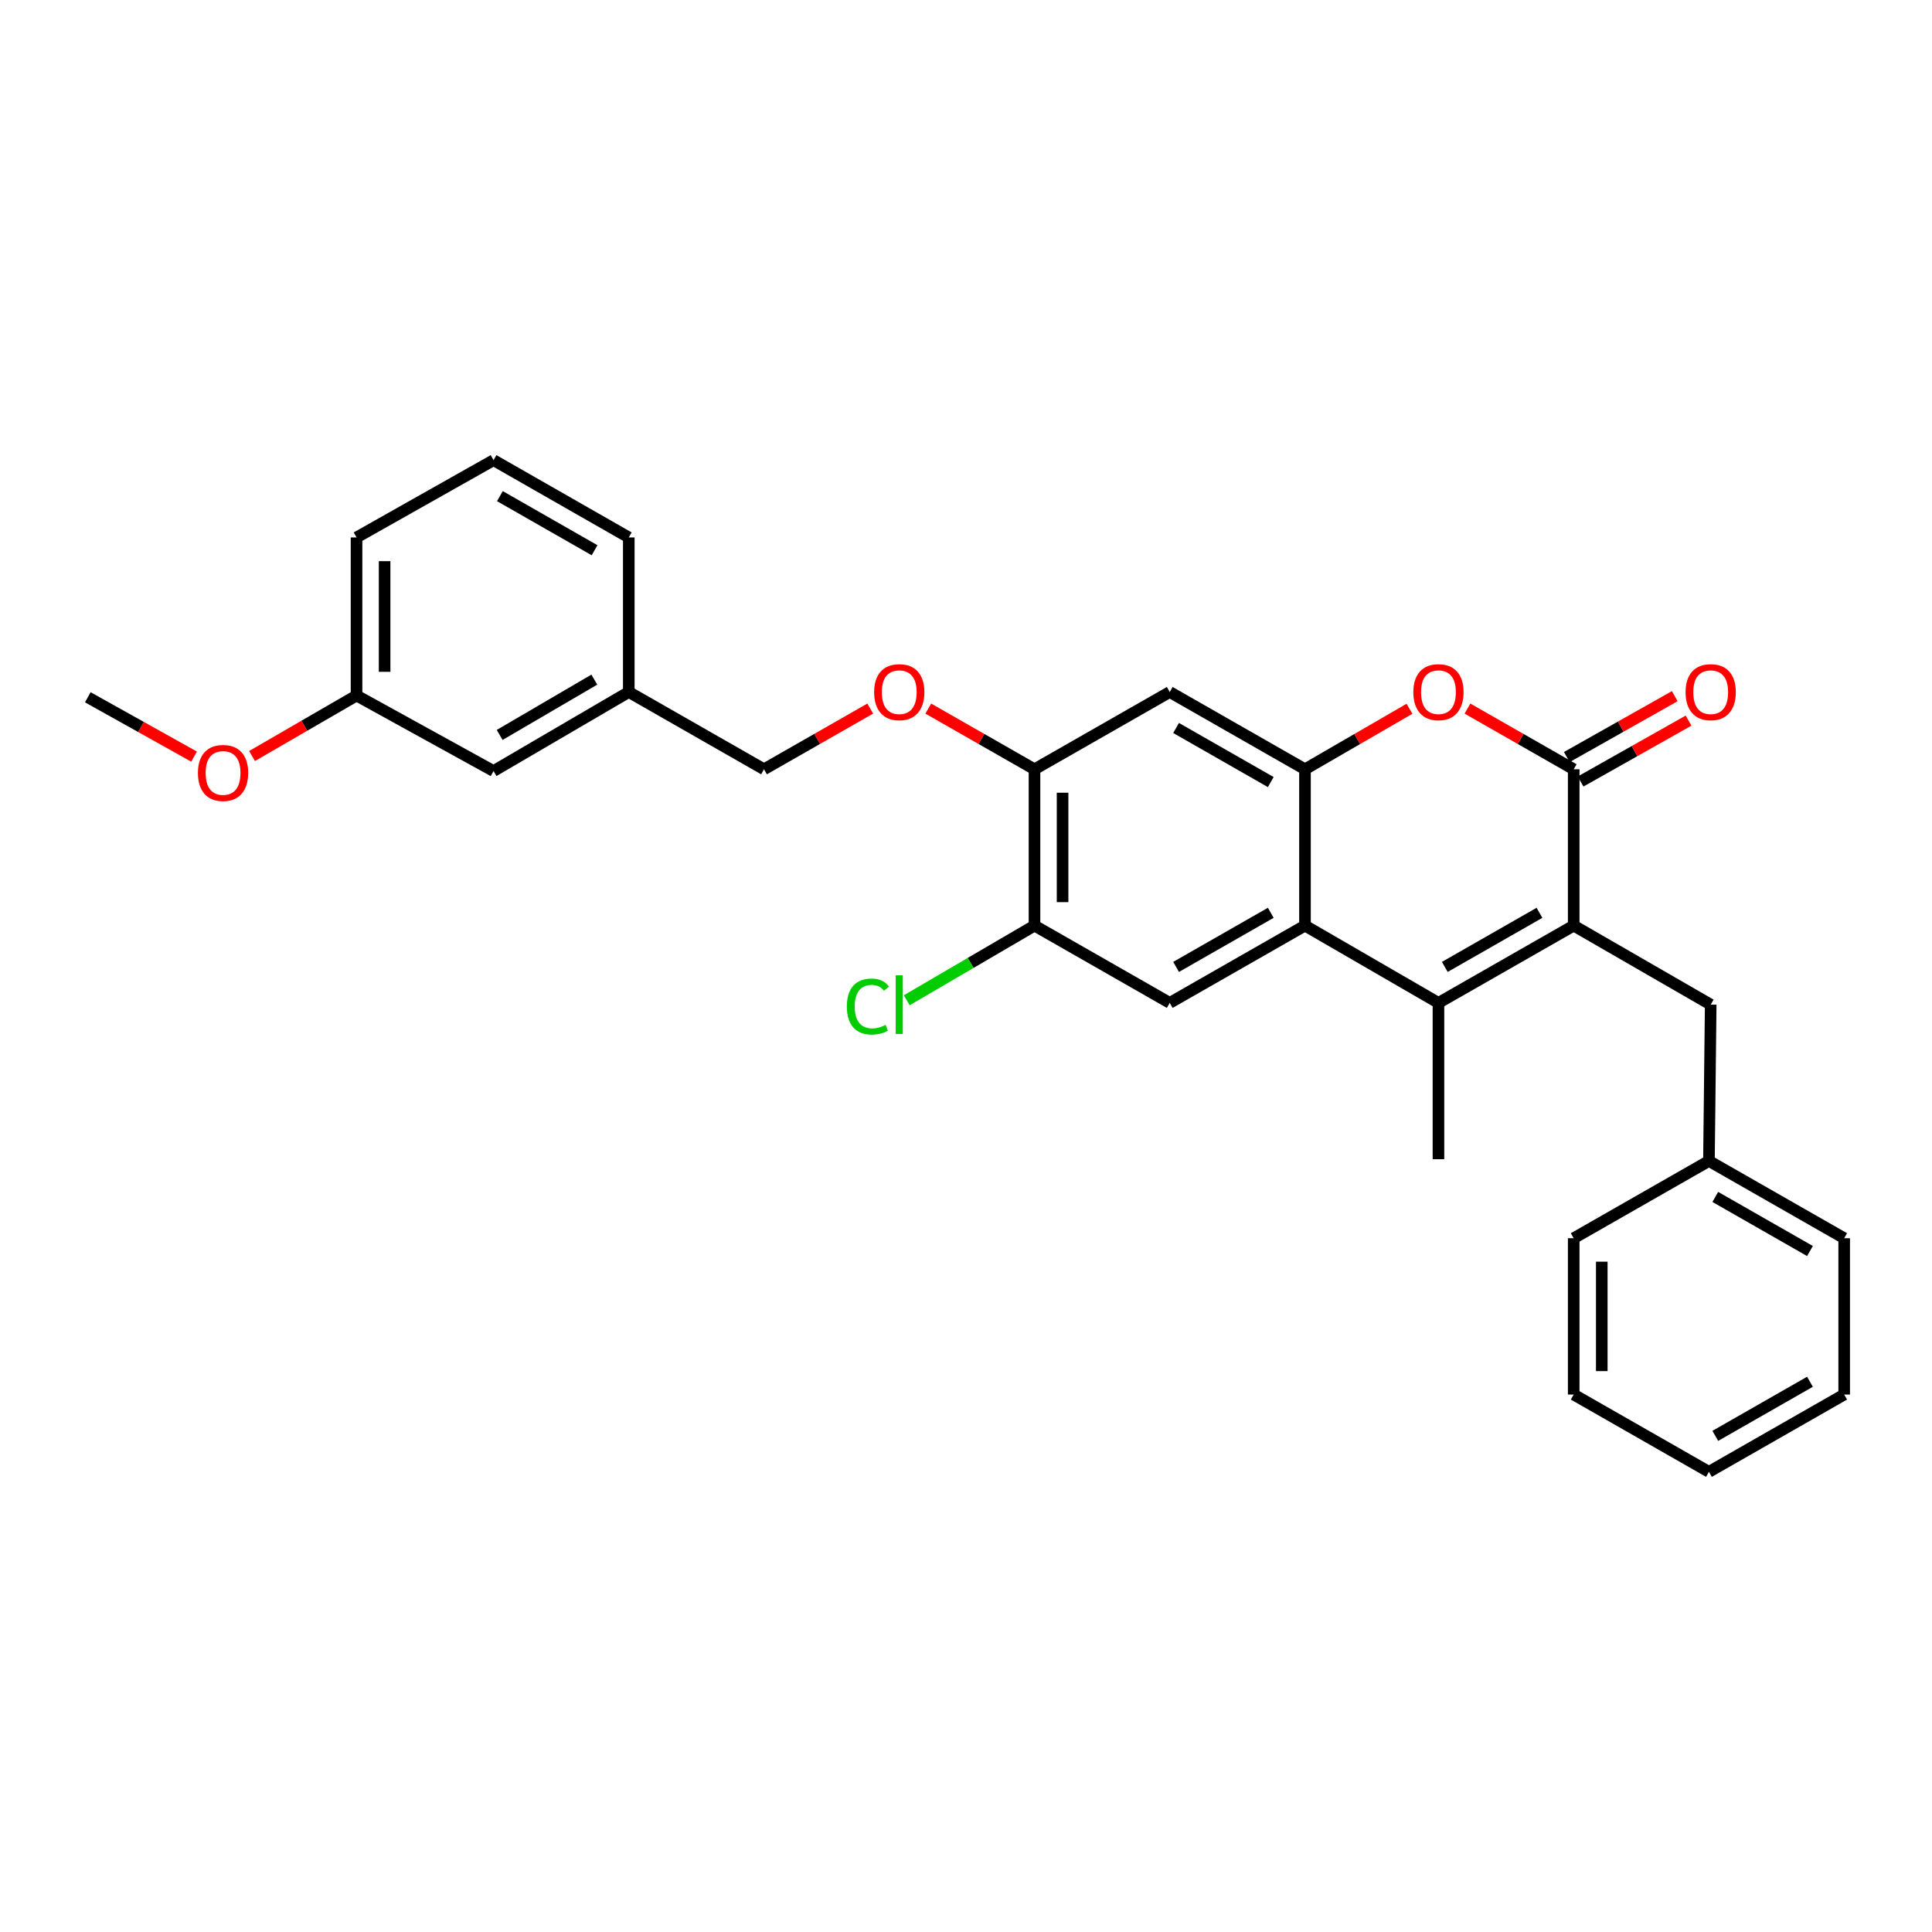 <?xml version='1.0' encoding='iso-8859-1'?>
<svg version='1.1' baseProfile='full'
              xmlns='http://www.w3.org/2000/svg'
                      xmlns:rdkit='http://www.rdkit.org/xml'
                      xmlns:xlink='http://www.w3.org/1999/xlink'
                  xml:space='preserve'
width='1000px' height='1000px' viewBox='0 0 1000 1000'>
<!-- END OF HEADER -->
<rect style='opacity:1.0;fill:#FFFFFF;stroke:none' width='1000' height='1000' x='0' y='0'> </rect>
<path class='bond-0' d='M 814.544,479.089 L 744.543,519.095' style='fill:none;fill-rule:evenodd;stroke:#000000;stroke-width:6px;stroke-linecap:butt;stroke-linejoin:miter;stroke-opacity:1' />
<path class='bond-0' d='M 796.832,472.472 L 747.832,500.476' style='fill:none;fill-rule:evenodd;stroke:#000000;stroke-width:6px;stroke-linecap:butt;stroke-linejoin:miter;stroke-opacity:1' />
<path class='bond-1' d='M 814.544,479.089 L 814.544,398.18' style='fill:none;fill-rule:evenodd;stroke:#000000;stroke-width:6px;stroke-linecap:butt;stroke-linejoin:miter;stroke-opacity:1' />
<path class='bond-2' d='M 814.544,479.089 L 885.457,519.999' style='fill:none;fill-rule:evenodd;stroke:#000000;stroke-width:6px;stroke-linecap:butt;stroke-linejoin:miter;stroke-opacity:1' />
<path class='bond-3' d='M 744.543,519.095 L 675.454,479.089' style='fill:none;fill-rule:evenodd;stroke:#000000;stroke-width:6px;stroke-linecap:butt;stroke-linejoin:miter;stroke-opacity:1' />
<path class='bond-4' d='M 744.543,519.095 L 744.543,600.004' style='fill:none;fill-rule:evenodd;stroke:#000000;stroke-width:6px;stroke-linecap:butt;stroke-linejoin:miter;stroke-opacity:1' />
<path class='bond-5' d='M 814.544,398.18 L 787.051,382.471' style='fill:none;fill-rule:evenodd;stroke:#000000;stroke-width:6px;stroke-linecap:butt;stroke-linejoin:miter;stroke-opacity:1' />
<path class='bond-5' d='M 787.051,382.471 L 759.558,366.761' style='fill:none;fill-rule:evenodd;stroke:#FF0000;stroke-width:6px;stroke-linecap:butt;stroke-linejoin:miter;stroke-opacity:1' />
<path class='bond-6' d='M 818.114,404.509 L 846.053,388.75' style='fill:none;fill-rule:evenodd;stroke:#000000;stroke-width:6px;stroke-linecap:butt;stroke-linejoin:miter;stroke-opacity:1' />
<path class='bond-6' d='M 846.053,388.75 L 873.991,372.991' style='fill:none;fill-rule:evenodd;stroke:#FF0000;stroke-width:6px;stroke-linecap:butt;stroke-linejoin:miter;stroke-opacity:1' />
<path class='bond-6' d='M 810.974,391.851 L 838.913,376.092' style='fill:none;fill-rule:evenodd;stroke:#000000;stroke-width:6px;stroke-linecap:butt;stroke-linejoin:miter;stroke-opacity:1' />
<path class='bond-6' d='M 838.913,376.092 L 866.852,360.333' style='fill:none;fill-rule:evenodd;stroke:#FF0000;stroke-width:6px;stroke-linecap:butt;stroke-linejoin:miter;stroke-opacity:1' />
<path class='bond-7' d='M 675.454,479.089 L 605.453,519.095' style='fill:none;fill-rule:evenodd;stroke:#000000;stroke-width:6px;stroke-linecap:butt;stroke-linejoin:miter;stroke-opacity:1' />
<path class='bond-7' d='M 657.743,472.472 L 608.742,500.476' style='fill:none;fill-rule:evenodd;stroke:#000000;stroke-width:6px;stroke-linecap:butt;stroke-linejoin:miter;stroke-opacity:1' />
<path class='bond-8' d='M 675.454,479.089 L 675.454,398.18' style='fill:none;fill-rule:evenodd;stroke:#000000;stroke-width:6px;stroke-linecap:butt;stroke-linejoin:miter;stroke-opacity:1' />
<path class='bond-9' d='M 675.454,398.18 L 702.501,382.522' style='fill:none;fill-rule:evenodd;stroke:#000000;stroke-width:6px;stroke-linecap:butt;stroke-linejoin:miter;stroke-opacity:1' />
<path class='bond-9' d='M 702.501,382.522 L 729.547,366.863' style='fill:none;fill-rule:evenodd;stroke:#FF0000;stroke-width:6px;stroke-linecap:butt;stroke-linejoin:miter;stroke-opacity:1' />
<path class='bond-10' d='M 675.454,398.18 L 605.453,358.182' style='fill:none;fill-rule:evenodd;stroke:#000000;stroke-width:6px;stroke-linecap:butt;stroke-linejoin:miter;stroke-opacity:1' />
<path class='bond-10' d='M 657.744,404.798 L 608.743,376.8' style='fill:none;fill-rule:evenodd;stroke:#000000;stroke-width:6px;stroke-linecap:butt;stroke-linejoin:miter;stroke-opacity:1' />
<path class='bond-11' d='M 605.453,519.095 L 535.453,479.089' style='fill:none;fill-rule:evenodd;stroke:#000000;stroke-width:6px;stroke-linecap:butt;stroke-linejoin:miter;stroke-opacity:1' />
<path class='bond-12' d='M 605.453,358.182 L 535.453,398.18' style='fill:none;fill-rule:evenodd;stroke:#000000;stroke-width:6px;stroke-linecap:butt;stroke-linejoin:miter;stroke-opacity:1' />
<path class='bond-13' d='M 535.453,398.18 L 507.96,382.471' style='fill:none;fill-rule:evenodd;stroke:#000000;stroke-width:6px;stroke-linecap:butt;stroke-linejoin:miter;stroke-opacity:1' />
<path class='bond-13' d='M 507.96,382.471 L 480.467,366.761' style='fill:none;fill-rule:evenodd;stroke:#FF0000;stroke-width:6px;stroke-linecap:butt;stroke-linejoin:miter;stroke-opacity:1' />
<path class='bond-14' d='M 535.453,398.18 L 535.453,479.089' style='fill:none;fill-rule:evenodd;stroke:#000000;stroke-width:6px;stroke-linecap:butt;stroke-linejoin:miter;stroke-opacity:1' />
<path class='bond-14' d='M 549.986,410.316 L 549.986,466.952' style='fill:none;fill-rule:evenodd;stroke:#000000;stroke-width:6px;stroke-linecap:butt;stroke-linejoin:miter;stroke-opacity:1' />
<path class='bond-15' d='M 535.453,479.089 L 502.386,498.414' style='fill:none;fill-rule:evenodd;stroke:#000000;stroke-width:6px;stroke-linecap:butt;stroke-linejoin:miter;stroke-opacity:1' />
<path class='bond-15' d='M 502.386,498.414 L 469.319,517.739' style='fill:none;fill-rule:evenodd;stroke:#00CC00;stroke-width:6px;stroke-linecap:butt;stroke-linejoin:miter;stroke-opacity:1' />
<path class='bond-16' d='M 885.457,519.999 L 884.545,600.908' style='fill:none;fill-rule:evenodd;stroke:#000000;stroke-width:6px;stroke-linecap:butt;stroke-linejoin:miter;stroke-opacity:1' />
<path class='bond-17' d='M 450.436,366.761 L 422.943,382.471' style='fill:none;fill-rule:evenodd;stroke:#FF0000;stroke-width:6px;stroke-linecap:butt;stroke-linejoin:miter;stroke-opacity:1' />
<path class='bond-17' d='M 422.943,382.471 L 395.451,398.18' style='fill:none;fill-rule:evenodd;stroke:#000000;stroke-width:6px;stroke-linecap:butt;stroke-linejoin:miter;stroke-opacity:1' />
<path class='bond-18' d='M 395.451,398.18 L 325.458,358.182' style='fill:none;fill-rule:evenodd;stroke:#000000;stroke-width:6px;stroke-linecap:butt;stroke-linejoin:miter;stroke-opacity:1' />
<path class='bond-19' d='M 255.457,399.092 L 325.458,358.182' style='fill:none;fill-rule:evenodd;stroke:#000000;stroke-width:6px;stroke-linecap:butt;stroke-linejoin:miter;stroke-opacity:1' />
<path class='bond-19' d='M 258.624,380.408 L 307.625,351.771' style='fill:none;fill-rule:evenodd;stroke:#000000;stroke-width:6px;stroke-linecap:butt;stroke-linejoin:miter;stroke-opacity:1' />
<path class='bond-20' d='M 255.457,399.092 L 184.544,359.998' style='fill:none;fill-rule:evenodd;stroke:#000000;stroke-width:6px;stroke-linecap:butt;stroke-linejoin:miter;stroke-opacity:1' />
<path class='bond-21' d='M 884.545,600.908 L 954.545,640.906' style='fill:none;fill-rule:evenodd;stroke:#000000;stroke-width:6px;stroke-linecap:butt;stroke-linejoin:miter;stroke-opacity:1' />
<path class='bond-21' d='M 887.835,619.526 L 936.835,647.525' style='fill:none;fill-rule:evenodd;stroke:#000000;stroke-width:6px;stroke-linecap:butt;stroke-linejoin:miter;stroke-opacity:1' />
<path class='bond-22' d='M 884.545,600.908 L 814.544,640.906' style='fill:none;fill-rule:evenodd;stroke:#000000;stroke-width:6px;stroke-linecap:butt;stroke-linejoin:miter;stroke-opacity:1' />
<path class='bond-23' d='M 325.458,358.182 L 325.458,278.185' style='fill:none;fill-rule:evenodd;stroke:#000000;stroke-width:6px;stroke-linecap:butt;stroke-linejoin:miter;stroke-opacity:1' />
<path class='bond-24' d='M 184.544,359.998 L 157.498,375.657' style='fill:none;fill-rule:evenodd;stroke:#000000;stroke-width:6px;stroke-linecap:butt;stroke-linejoin:miter;stroke-opacity:1' />
<path class='bond-24' d='M 157.498,375.657 L 130.451,391.315' style='fill:none;fill-rule:evenodd;stroke:#FF0000;stroke-width:6px;stroke-linecap:butt;stroke-linejoin:miter;stroke-opacity:1' />
<path class='bond-25' d='M 184.544,359.998 L 184.544,278.185' style='fill:none;fill-rule:evenodd;stroke:#000000;stroke-width:6px;stroke-linecap:butt;stroke-linejoin:miter;stroke-opacity:1' />
<path class='bond-25' d='M 199.077,347.726 L 199.077,290.457' style='fill:none;fill-rule:evenodd;stroke:#000000;stroke-width:6px;stroke-linecap:butt;stroke-linejoin:miter;stroke-opacity:1' />
<path class='bond-26' d='M 100.451,391.619 L 72.953,376.265' style='fill:none;fill-rule:evenodd;stroke:#FF0000;stroke-width:6px;stroke-linecap:butt;stroke-linejoin:miter;stroke-opacity:1' />
<path class='bond-26' d='M 72.953,376.265 L 45.455,360.911' style='fill:none;fill-rule:evenodd;stroke:#000000;stroke-width:6px;stroke-linecap:butt;stroke-linejoin:miter;stroke-opacity:1' />
<path class='bond-27' d='M 255.457,238.179 L 325.458,278.185' style='fill:none;fill-rule:evenodd;stroke:#000000;stroke-width:6px;stroke-linecap:butt;stroke-linejoin:miter;stroke-opacity:1' />
<path class='bond-27' d='M 258.746,256.798 L 307.747,284.802' style='fill:none;fill-rule:evenodd;stroke:#000000;stroke-width:6px;stroke-linecap:butt;stroke-linejoin:miter;stroke-opacity:1' />
<path class='bond-28' d='M 255.457,238.179 L 184.544,278.185' style='fill:none;fill-rule:evenodd;stroke:#000000;stroke-width:6px;stroke-linecap:butt;stroke-linejoin:miter;stroke-opacity:1' />
<path class='bond-29' d='M 954.545,640.906 L 954.545,721.815' style='fill:none;fill-rule:evenodd;stroke:#000000;stroke-width:6px;stroke-linecap:butt;stroke-linejoin:miter;stroke-opacity:1' />
<path class='bond-30' d='M 814.544,640.906 L 814.544,721.815' style='fill:none;fill-rule:evenodd;stroke:#000000;stroke-width:6px;stroke-linecap:butt;stroke-linejoin:miter;stroke-opacity:1' />
<path class='bond-30' d='M 829.077,653.042 L 829.077,709.678' style='fill:none;fill-rule:evenodd;stroke:#000000;stroke-width:6px;stroke-linecap:butt;stroke-linejoin:miter;stroke-opacity:1' />
<path class='bond-31' d='M 954.545,721.815 L 884.545,761.821' style='fill:none;fill-rule:evenodd;stroke:#000000;stroke-width:6px;stroke-linecap:butt;stroke-linejoin:miter;stroke-opacity:1' />
<path class='bond-31' d='M 936.834,715.198 L 887.834,743.202' style='fill:none;fill-rule:evenodd;stroke:#000000;stroke-width:6px;stroke-linecap:butt;stroke-linejoin:miter;stroke-opacity:1' />
<path class='bond-32' d='M 814.544,721.815 L 884.545,761.821' style='fill:none;fill-rule:evenodd;stroke:#000000;stroke-width:6px;stroke-linecap:butt;stroke-linejoin:miter;stroke-opacity:1' />
<path  class='atom-5' d='M 731.543 358.262
Q 731.543 351.462, 734.903 347.662
Q 738.263 343.862, 744.543 343.862
Q 750.823 343.862, 754.183 347.662
Q 757.543 351.462, 757.543 358.262
Q 757.543 365.142, 754.143 369.062
Q 750.743 372.942, 744.543 372.942
Q 738.303 372.942, 734.903 369.062
Q 731.543 365.182, 731.543 358.262
M 744.543 369.742
Q 748.863 369.742, 751.183 366.862
Q 753.543 363.942, 753.543 358.262
Q 753.543 352.702, 751.183 349.902
Q 748.863 347.062, 744.543 347.062
Q 740.223 347.062, 737.863 349.862
Q 735.543 352.662, 735.543 358.262
Q 735.543 363.982, 737.863 366.862
Q 740.223 369.742, 744.543 369.742
' fill='#FF0000'/>
<path  class='atom-11' d='M 872.457 358.262
Q 872.457 351.462, 875.817 347.662
Q 879.177 343.862, 885.457 343.862
Q 891.737 343.862, 895.097 347.662
Q 898.457 351.462, 898.457 358.262
Q 898.457 365.142, 895.057 369.062
Q 891.657 372.942, 885.457 372.942
Q 879.217 372.942, 875.817 369.062
Q 872.457 365.182, 872.457 358.262
M 885.457 369.742
Q 889.777 369.742, 892.097 366.862
Q 894.457 363.942, 894.457 358.262
Q 894.457 352.702, 892.097 349.902
Q 889.777 347.062, 885.457 347.062
Q 881.137 347.062, 878.777 349.862
Q 876.457 352.662, 876.457 358.262
Q 876.457 363.982, 878.777 366.862
Q 881.137 369.742, 885.457 369.742
' fill='#FF0000'/>
<path  class='atom-12' d='M 452.452 358.262
Q 452.452 351.462, 455.812 347.662
Q 459.172 343.862, 465.452 343.862
Q 471.732 343.862, 475.092 347.662
Q 478.452 351.462, 478.452 358.262
Q 478.452 365.142, 475.052 369.062
Q 471.652 372.942, 465.452 372.942
Q 459.212 372.942, 455.812 369.062
Q 452.452 365.182, 452.452 358.262
M 465.452 369.742
Q 469.772 369.742, 472.092 366.862
Q 474.452 363.942, 474.452 358.262
Q 474.452 352.702, 472.092 349.902
Q 469.772 347.062, 465.452 347.062
Q 461.132 347.062, 458.772 349.862
Q 456.452 352.662, 456.452 358.262
Q 456.452 363.982, 458.772 366.862
Q 461.132 369.742, 465.452 369.742
' fill='#FF0000'/>
<path  class='atom-13' d='M 438.332 520.979
Q 438.332 513.939, 441.612 510.259
Q 444.932 506.539, 451.212 506.539
Q 457.052 506.539, 460.172 510.659
L 457.532 512.819
Q 455.252 509.819, 451.212 509.819
Q 446.932 509.819, 444.652 512.699
Q 442.412 515.539, 442.412 520.979
Q 442.412 526.579, 444.732 529.459
Q 447.092 532.339, 451.652 532.339
Q 454.772 532.339, 458.412 530.459
L 459.532 533.459
Q 458.052 534.419, 455.812 534.979
Q 453.572 535.539, 451.092 535.539
Q 444.932 535.539, 441.612 531.779
Q 438.332 528.019, 438.332 520.979
' fill='#00CC00'/>
<path  class='atom-13' d='M 463.612 504.819
L 467.292 504.819
L 467.292 535.179
L 463.612 535.179
L 463.612 504.819
' fill='#00CC00'/>
<path  class='atom-20' d='M 102.455 400.076
Q 102.455 393.276, 105.815 389.476
Q 109.175 385.676, 115.455 385.676
Q 121.735 385.676, 125.095 389.476
Q 128.455 393.276, 128.455 400.076
Q 128.455 406.956, 125.055 410.876
Q 121.655 414.756, 115.455 414.756
Q 109.215 414.756, 105.815 410.876
Q 102.455 406.996, 102.455 400.076
M 115.455 411.556
Q 119.775 411.556, 122.095 408.676
Q 124.455 405.756, 124.455 400.076
Q 124.455 394.516, 122.095 391.716
Q 119.775 388.876, 115.455 388.876
Q 111.135 388.876, 108.775 391.676
Q 106.455 394.476, 106.455 400.076
Q 106.455 405.796, 108.775 408.676
Q 111.135 411.556, 115.455 411.556
' fill='#FF0000'/>
</svg>
